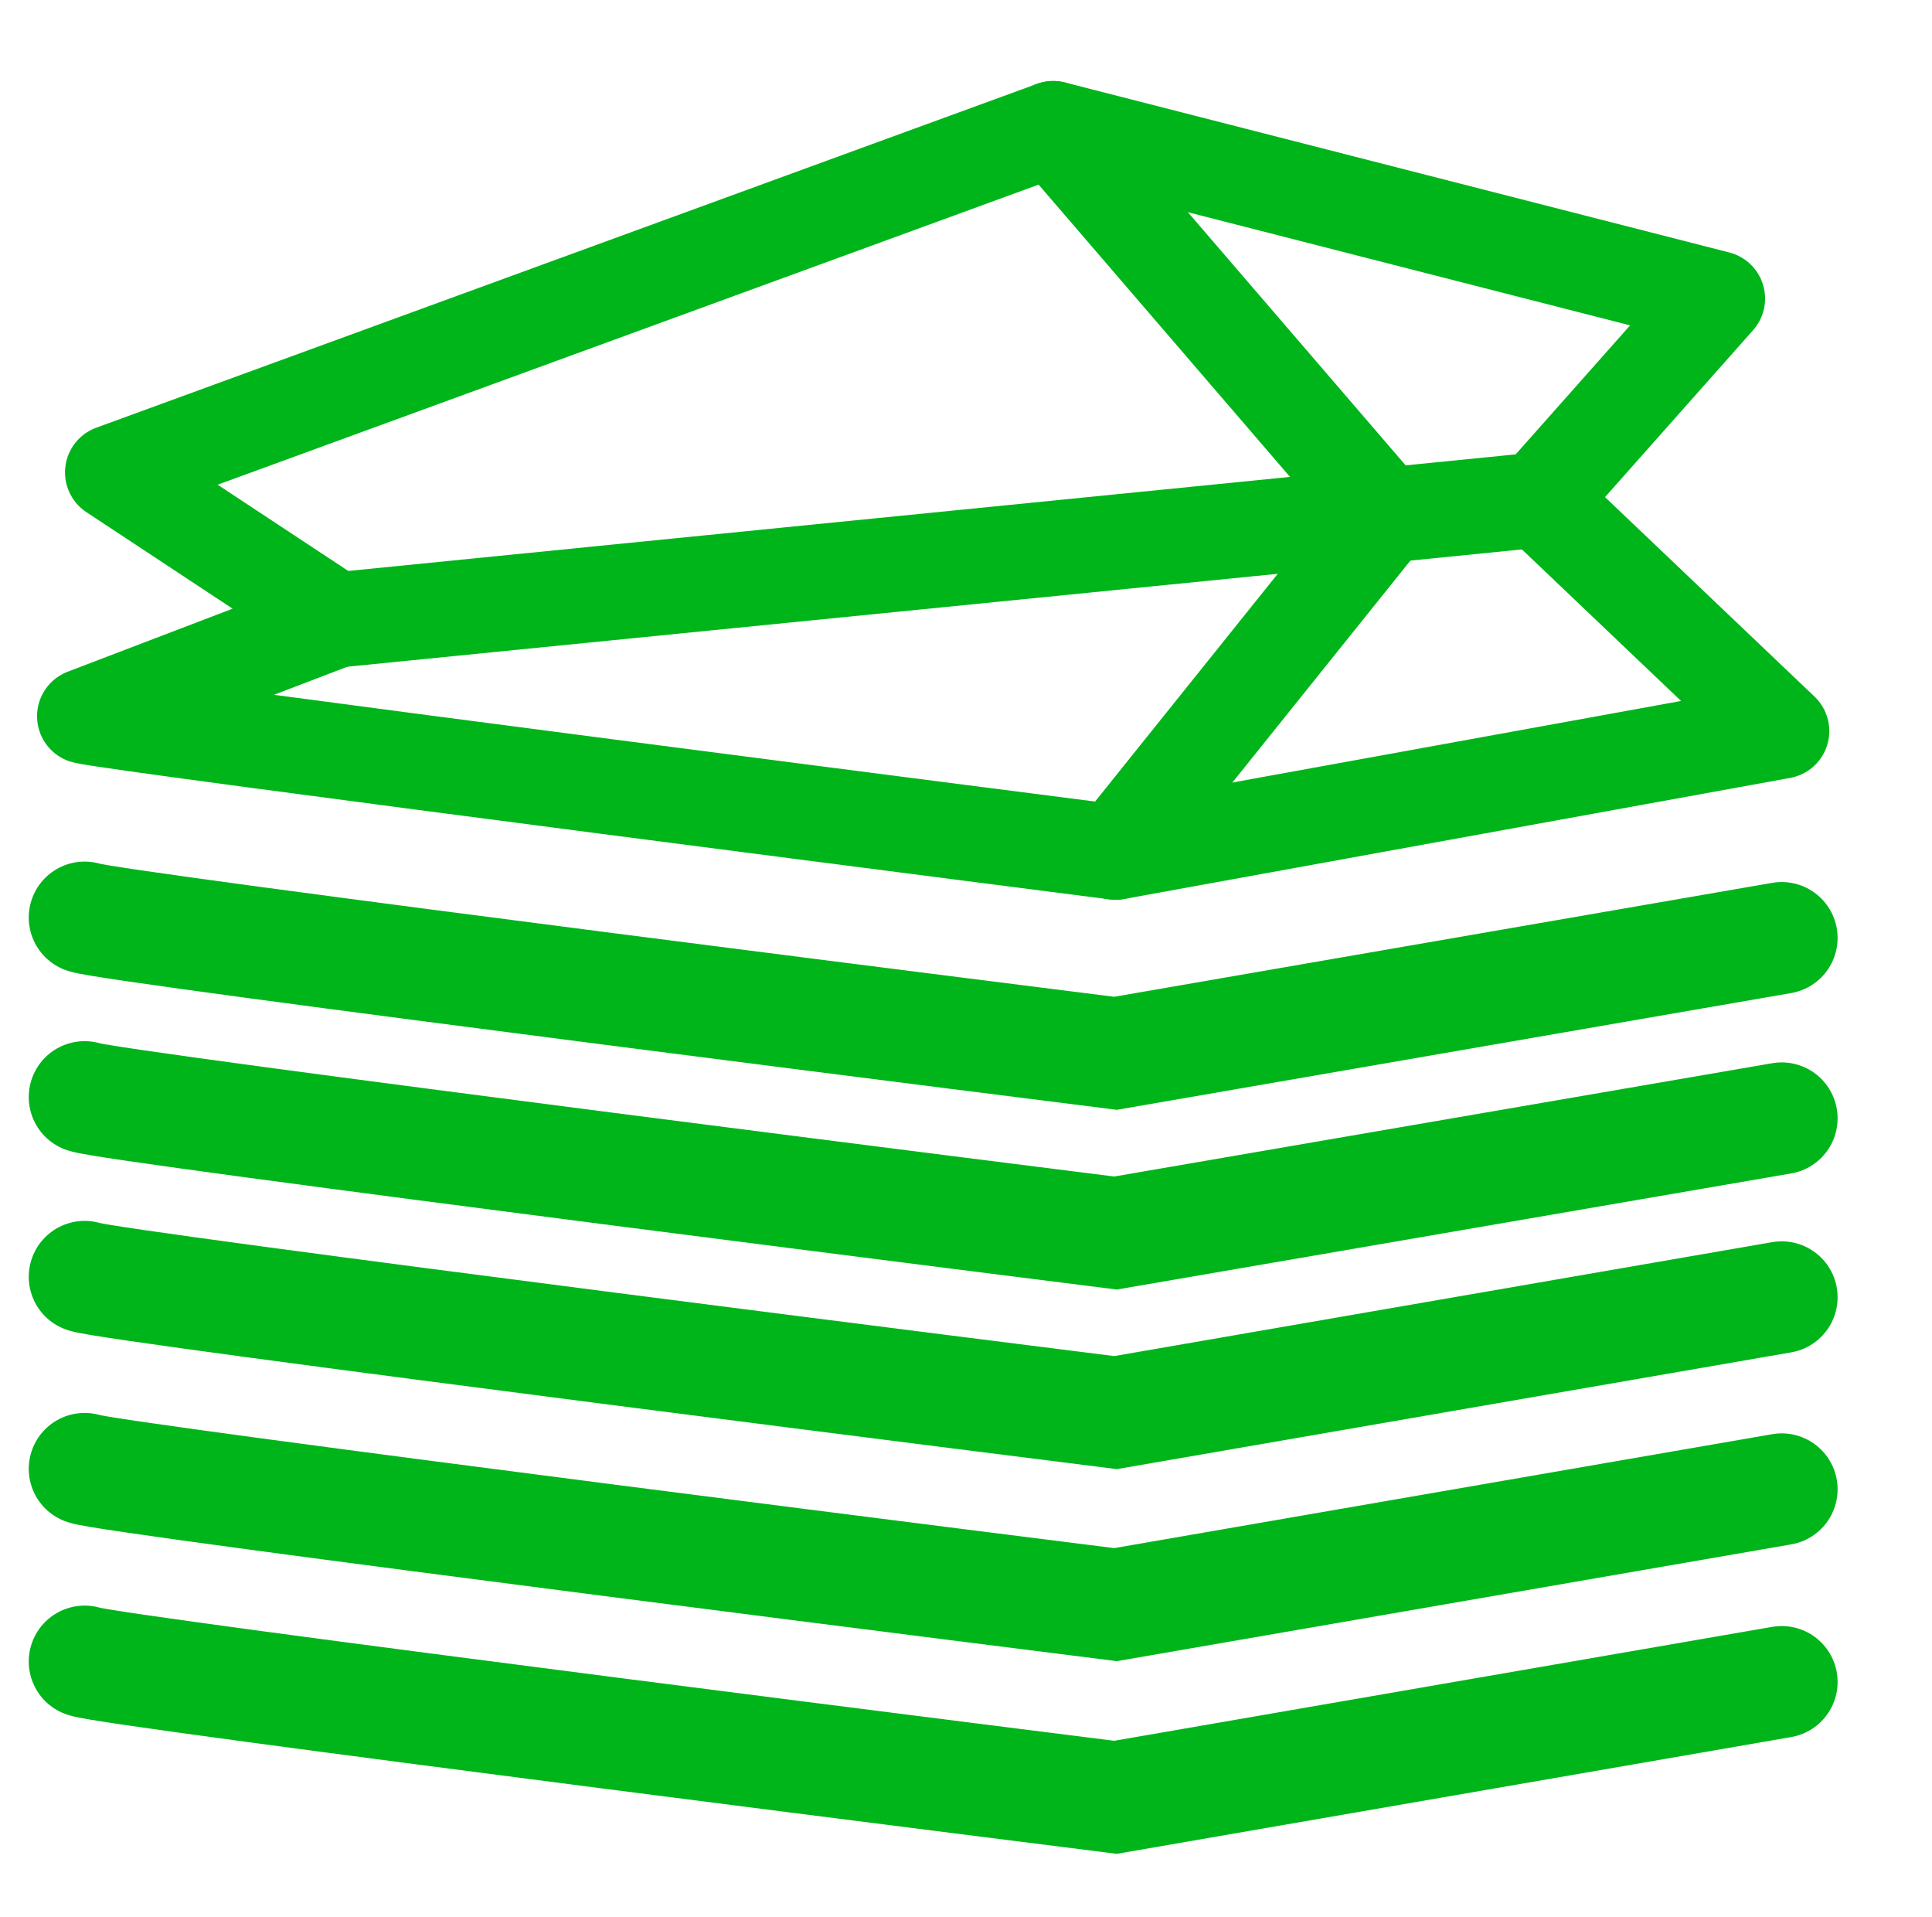 <svg id="Capa_1" data-name="Capa 1" xmlns="http://www.w3.org/2000/svg" viewBox="0 0 120.96 120"><defs><style>.cls-1,.cls-2{fill:none;stroke:#00b51a;stroke-linecap:round;}.cls-1{stroke-miterlimit:10;stroke-width:7px;}.cls-2{stroke-linejoin:round;stroke-width:5.96px;}</style></defs><path class="cls-1" d="M5.3,57.43c1.4.58,64.54,8.5,64.54,8.5l41.71-7.22"/><path class="cls-1" d="M5.3,68.67c1.4.58,64.54,8.51,64.54,8.51L111.55,70"/><path class="cls-1" d="M5.3,79.92c1.4.58,64.54,8.5,64.54,8.5l41.71-7.22"/><path class="cls-1" d="M5.3,91.94c1.4.58,64.54,8.5,64.54,8.5l41.71-7.22"/><path class="cls-1" d="M5.3,104c1.4.58,64.54,8.5,64.54,8.5l41.71-7.22"/><line class="cls-2" x1="21.03" y1="38.81" x2="96.35" y2="31.29"/><polyline class="cls-2" points="69.84 53.34 86.76 32.25 65.94 8.05"/><path class="cls-2" d="M5.3,44.83c1.4.43,64.54,8.51,64.54,8.51l41.71-7.58L96.35,31.29l11.18-12.6L65.94,8.05,7.05,29.57l14,9.24Z"/></svg>